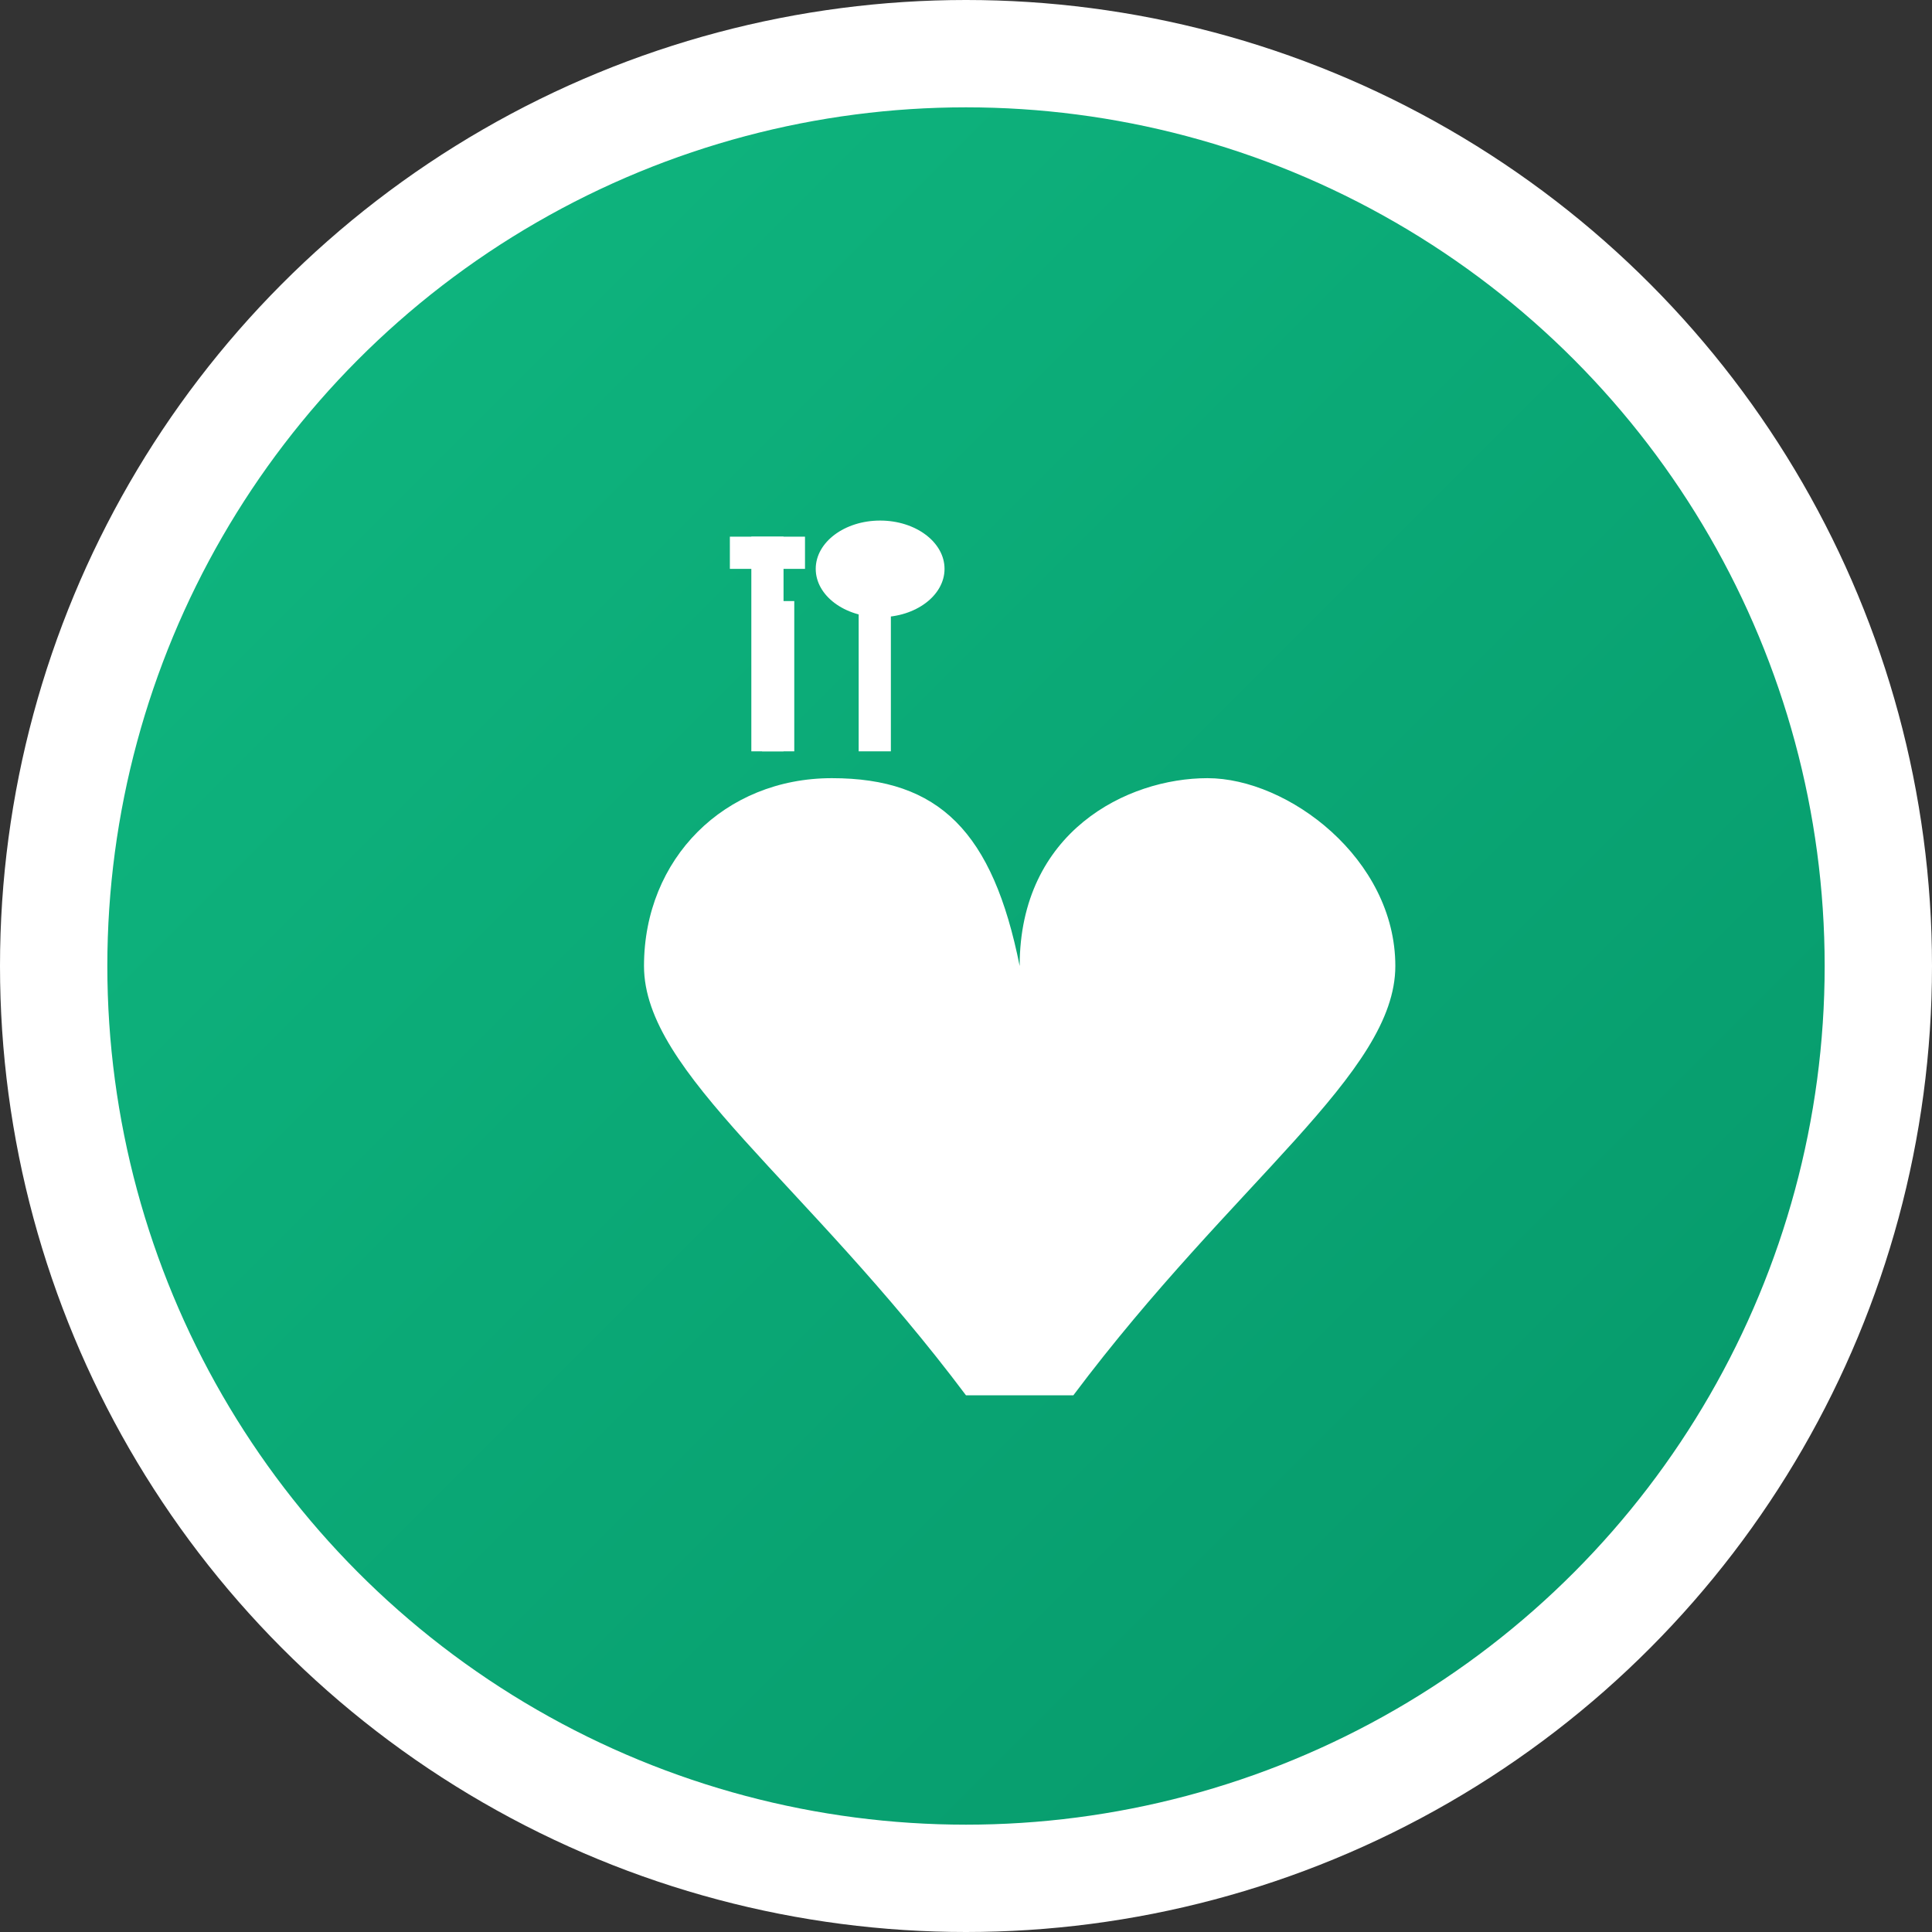 <svg xmlns="http://www.w3.org/2000/svg" viewBox="0 0 180 180" width="180" height="180">
  <rect x="0" y="0" width="180" height="180" fill="#333333" stroke="none"/>
  <defs>
    <linearGradient id="appleGradient" x1="0%" y1="0%" x2="100%" y2="100%">
      <stop offset="0%" style="stop-color:#10b981;stop-opacity:1" />
      <stop offset="100%" style="stop-color:#059669;stop-opacity:1" />
    </linearGradient>
  </defs>
  
  <!-- Background circle -->
  <circle cx="90" cy="90" r="85" fill="url(#appleGradient)" stroke="#ffffff" stroke-width="10"/>
  
  <!-- Heart shape -->
  <path d="M90 130c-15-20-30-30-30-40 0-10 7.5-17.5 17.5-17.5s15 5 17.5 17.5c0-12.5 10-17.5 17.5-17.5s17.5 7.5 17.5 17.5c0 10-15 20-30 40z" fill="#ffffff"/>
  
  <!-- Nutrition elements -->
  <g transform="translate(70,50)">
    <!-- Fork -->
    <rect x="0" y="0" width="3" height="20" fill="#ffffff"/>
    <rect x="-2" y="0" width="7" height="3" fill="#ffffff"/>
    <rect x="1" y="6" width="3" height="14" fill="#ffffff"/>
    
    <!-- Spoon -->
    <ellipse cx="12" cy="3" rx="6" ry="4.5" fill="#ffffff"/>
    <rect x="10" y="3" width="3" height="17" fill="#ffffff"/>
  </g>
</svg>